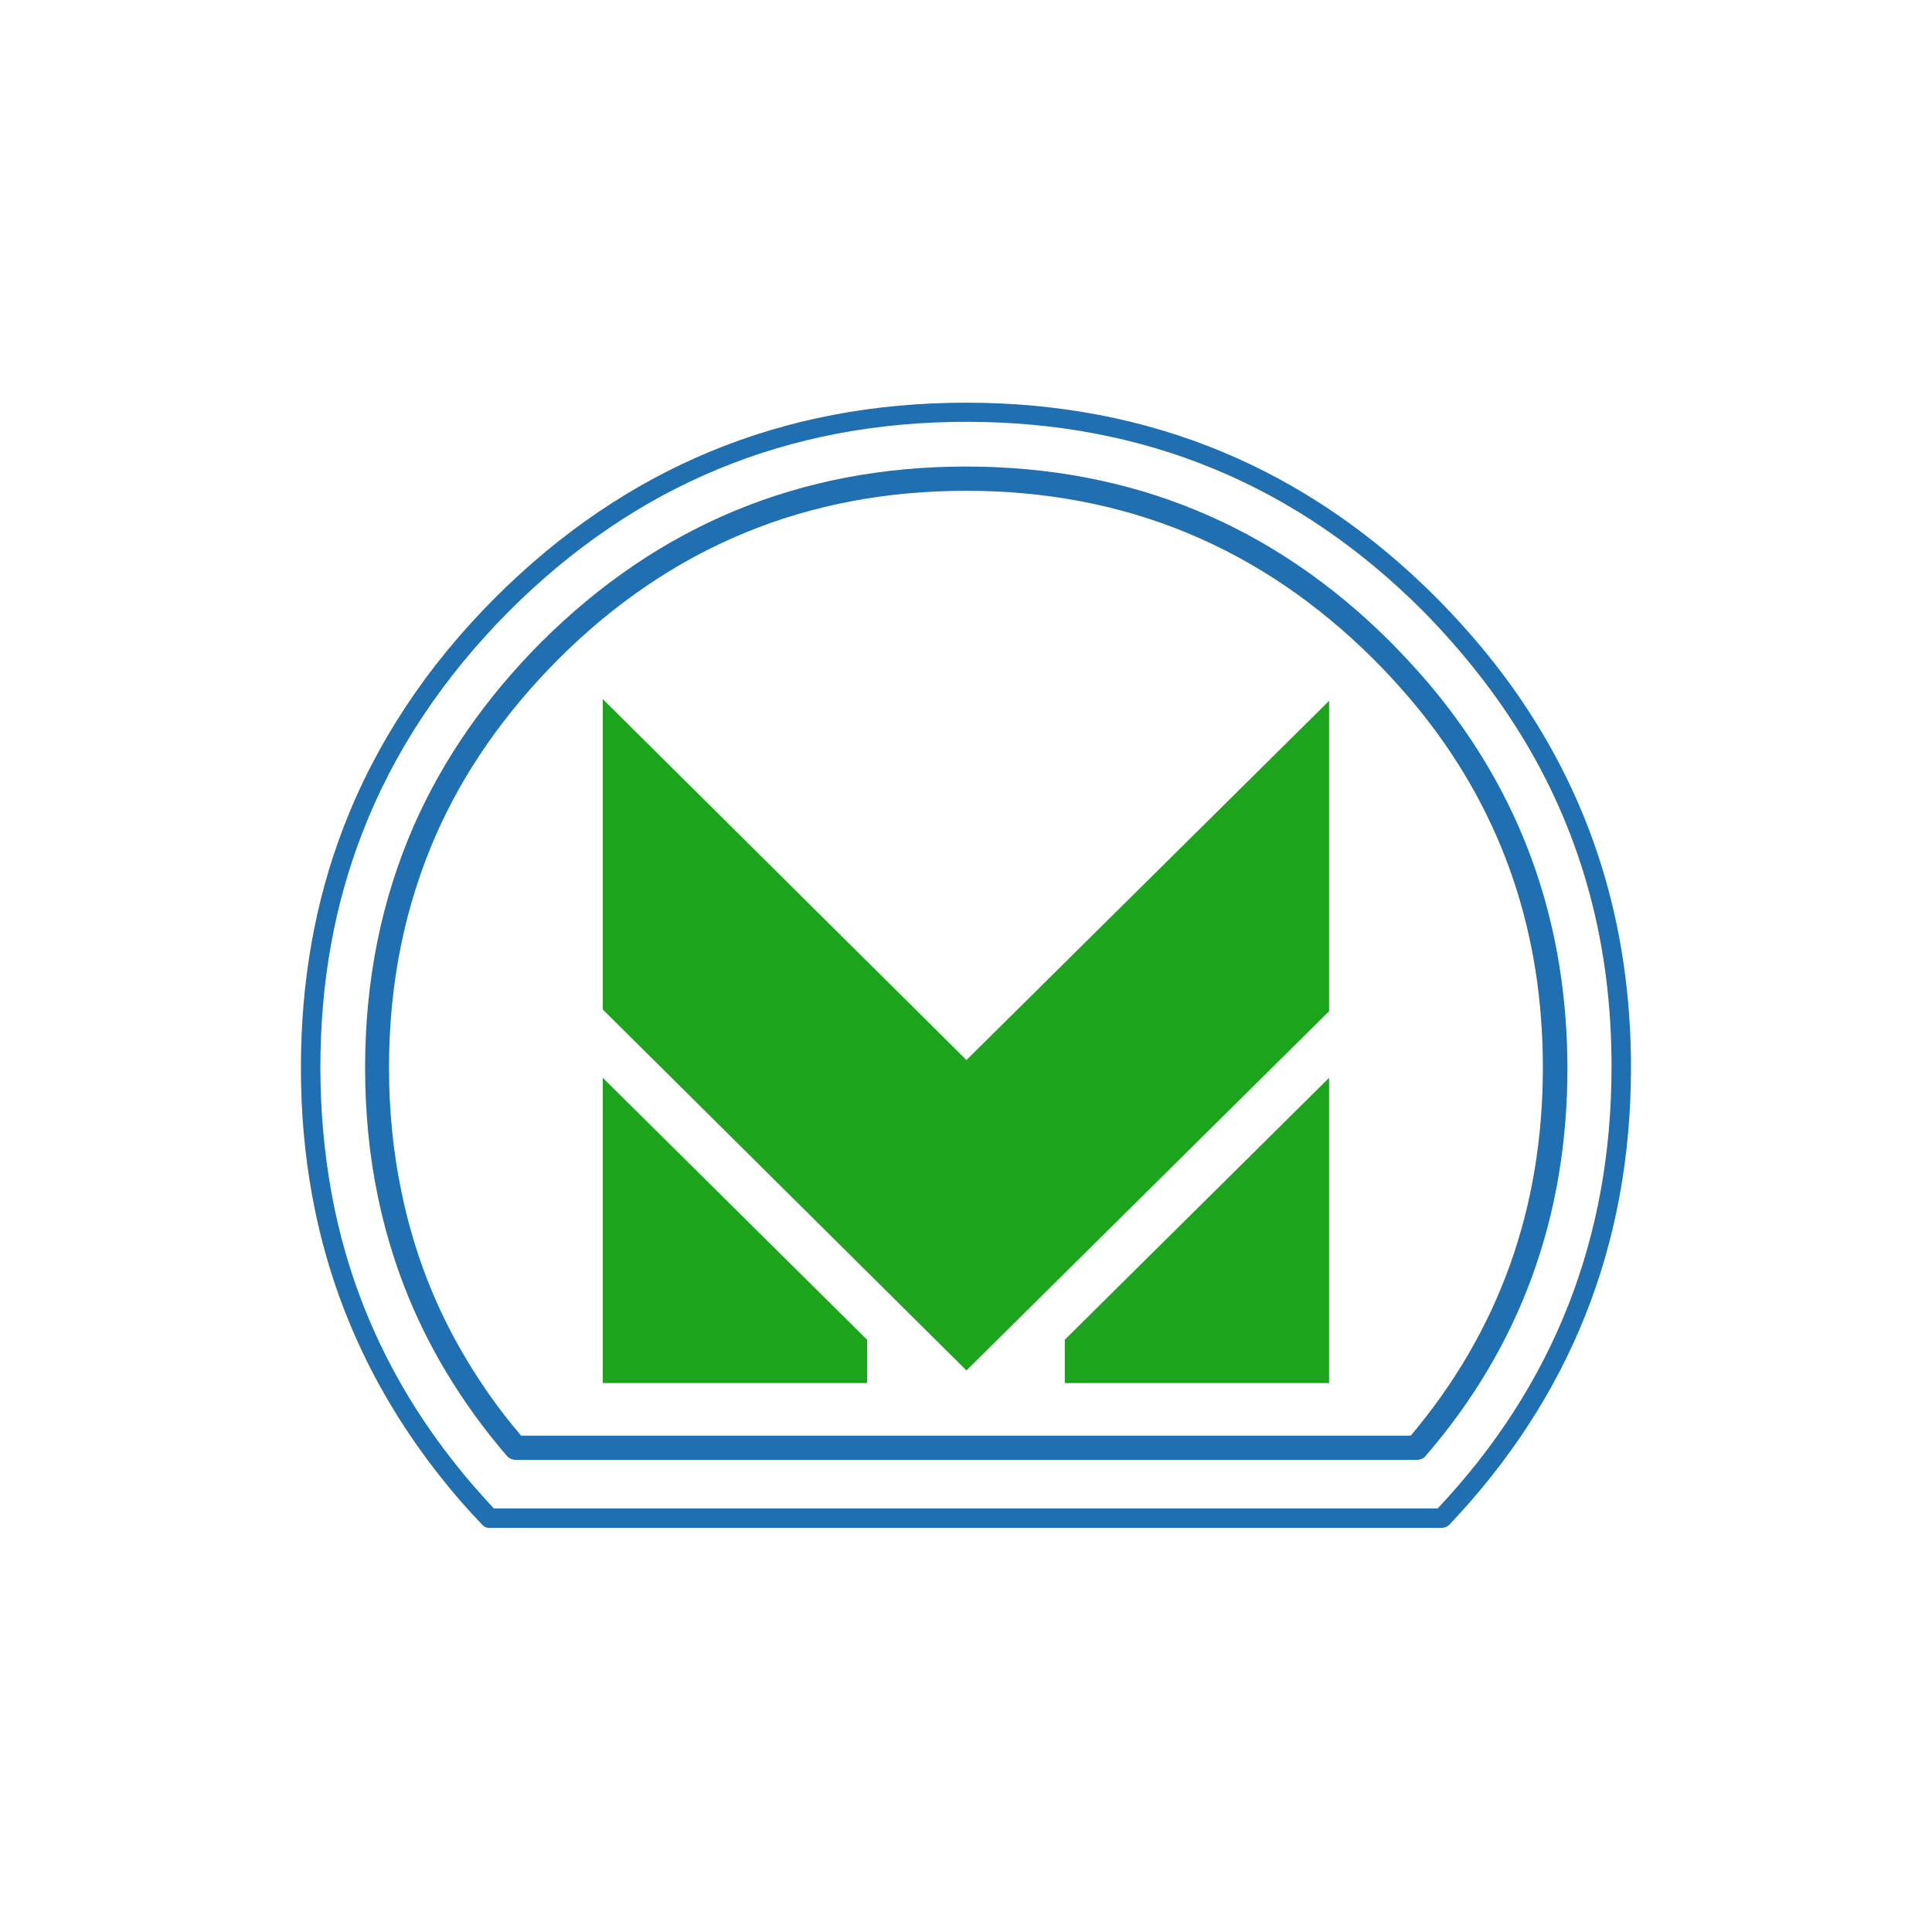 <?xml version="1.0" encoding="utf-8"?>
<!-- Generator: Adobe Illustrator 19.1.0, SVG Export Plug-In . SVG Version: 6.00 Build 0)  -->
<svg version="1.1" id="Слой_1" xmlns="http://www.w3.org/2000/svg" xmlns:xlink="http://www.w3.org/1999/xlink" x="0px" y="0px"
	 viewBox="90.6 196.9 400 400" style="enable-background:new 90.6 196.9 400 400;" xml:space="preserve">
<style type="text/css">
	.st0{fill:#1F6FB1;}
	.st1{fill:#1CA51C;}
</style>
<g transform="matrix( 0.707, 0, 0, 0.707, 79.3,37.7) ">
	<g>
		<g id="Layer0_0_FILL">
			<path class="st0" d="M493.6,537.8c0-36.5-8.8-69.3-26.3-98.5c-8.3-13.9-18.6-26.9-30.8-39.2c-38-38-83.9-57-137.6-57
				c-53.8,0-99.7,19-137.8,57c-20.2,20.2-35,42.6-44.5,67.3c-8.4,21.8-12.5,45.3-12.5,70.5c0,12.9,1.1,25.4,3.3,37.4
				c5.5,30.2,18,57.5,37.3,82c3.9,5,8.1,9.8,12.6,14.5c0.3,0.3,0.6,0.5,0.9,0.6c0.4,0.2,0.7,0.2,1.1,0.2h278.9
				c0.4,0,0.8-0.1,1.1-0.2c0.4-0.1,0.7-0.4,1-0.6C475.8,634.4,493.6,589.8,493.6,537.8 M462.5,442.2c17,28.4,25.5,60.2,25.4,95.6
				c0,50-17,93.1-50.9,129.1H160.6c-4-4.3-7.9-8.7-11.4-13.2c-18.8-23.7-30.9-50.2-36.2-79.5c-2.1-11.7-3.2-23.8-3.2-36.4
				c0-24.5,4-47.3,12.2-68.5c9.2-23.9,23.6-45.6,43.2-65.3c37-36.9,81.5-55.3,133.8-55.3c52.2,0,96.7,18.4,133.6,55.3
				C444.4,416,454.4,428.7,462.5,442.2 M438.1,429.9c-4.5-5.7-9.5-11.2-14.8-16.6c-34.3-34.3-75.8-51.5-124.4-51.5
				c-48.6,0-90.1,17.2-124.5,51.5l0,0c-16.2,16.3-28.6,34.1-37.2,53.6c-9.5,21.7-14.3,45.3-14.3,70.9c0,13,1.2,25.6,3.7,37.6
				c3.8,18.4,10.4,35.5,20,51.5l0,0c5.1,8.5,11,16.7,17.8,24.6c0.3,0.4,0.8,0.7,1.2,0.9c0.5,0.2,1,0.3,1.5,0.3h263.7
				c0.5,0,1-0.1,1.5-0.3c0.5-0.2,0.9-0.5,1.2-0.9c27.7-32.1,41.5-70,41.5-113.6C474.9,496.8,462.6,460.8,438.1,429.9 M418.3,418.3
				c5.2,5.2,9.9,10.5,14.3,16c23.5,29.6,35.2,64.1,35.2,103.5c0,41.3-12.9,77.2-38.7,107.8H168.6c-6.1-7.1-11.4-14.6-16-22.3v0
				c-9.2-15.3-15.5-31.7-19.1-49.3c-2.4-11.6-3.6-23.6-3.6-36.2c0-24.6,4.6-47.2,13.7-68c8.2-18.7,20.2-35.8,35.8-51.5h0
				c33-33,72.9-49.4,119.5-49.4C345.5,368.9,385.3,385.4,418.3,418.3z"/>
			<path class="st1" d="M192.5,540.8v89.4h77.4v-12.7L192.5,540.8 M405.2,521.3v-90.9L299,535.6L192.5,429.9v90.9L299,626.5
				L405.2,521.3 M405.2,630.2v-89.4l-77.4,76.7v12.7H405.2z"/>
		</g>
	</g>
</g>
</svg>
